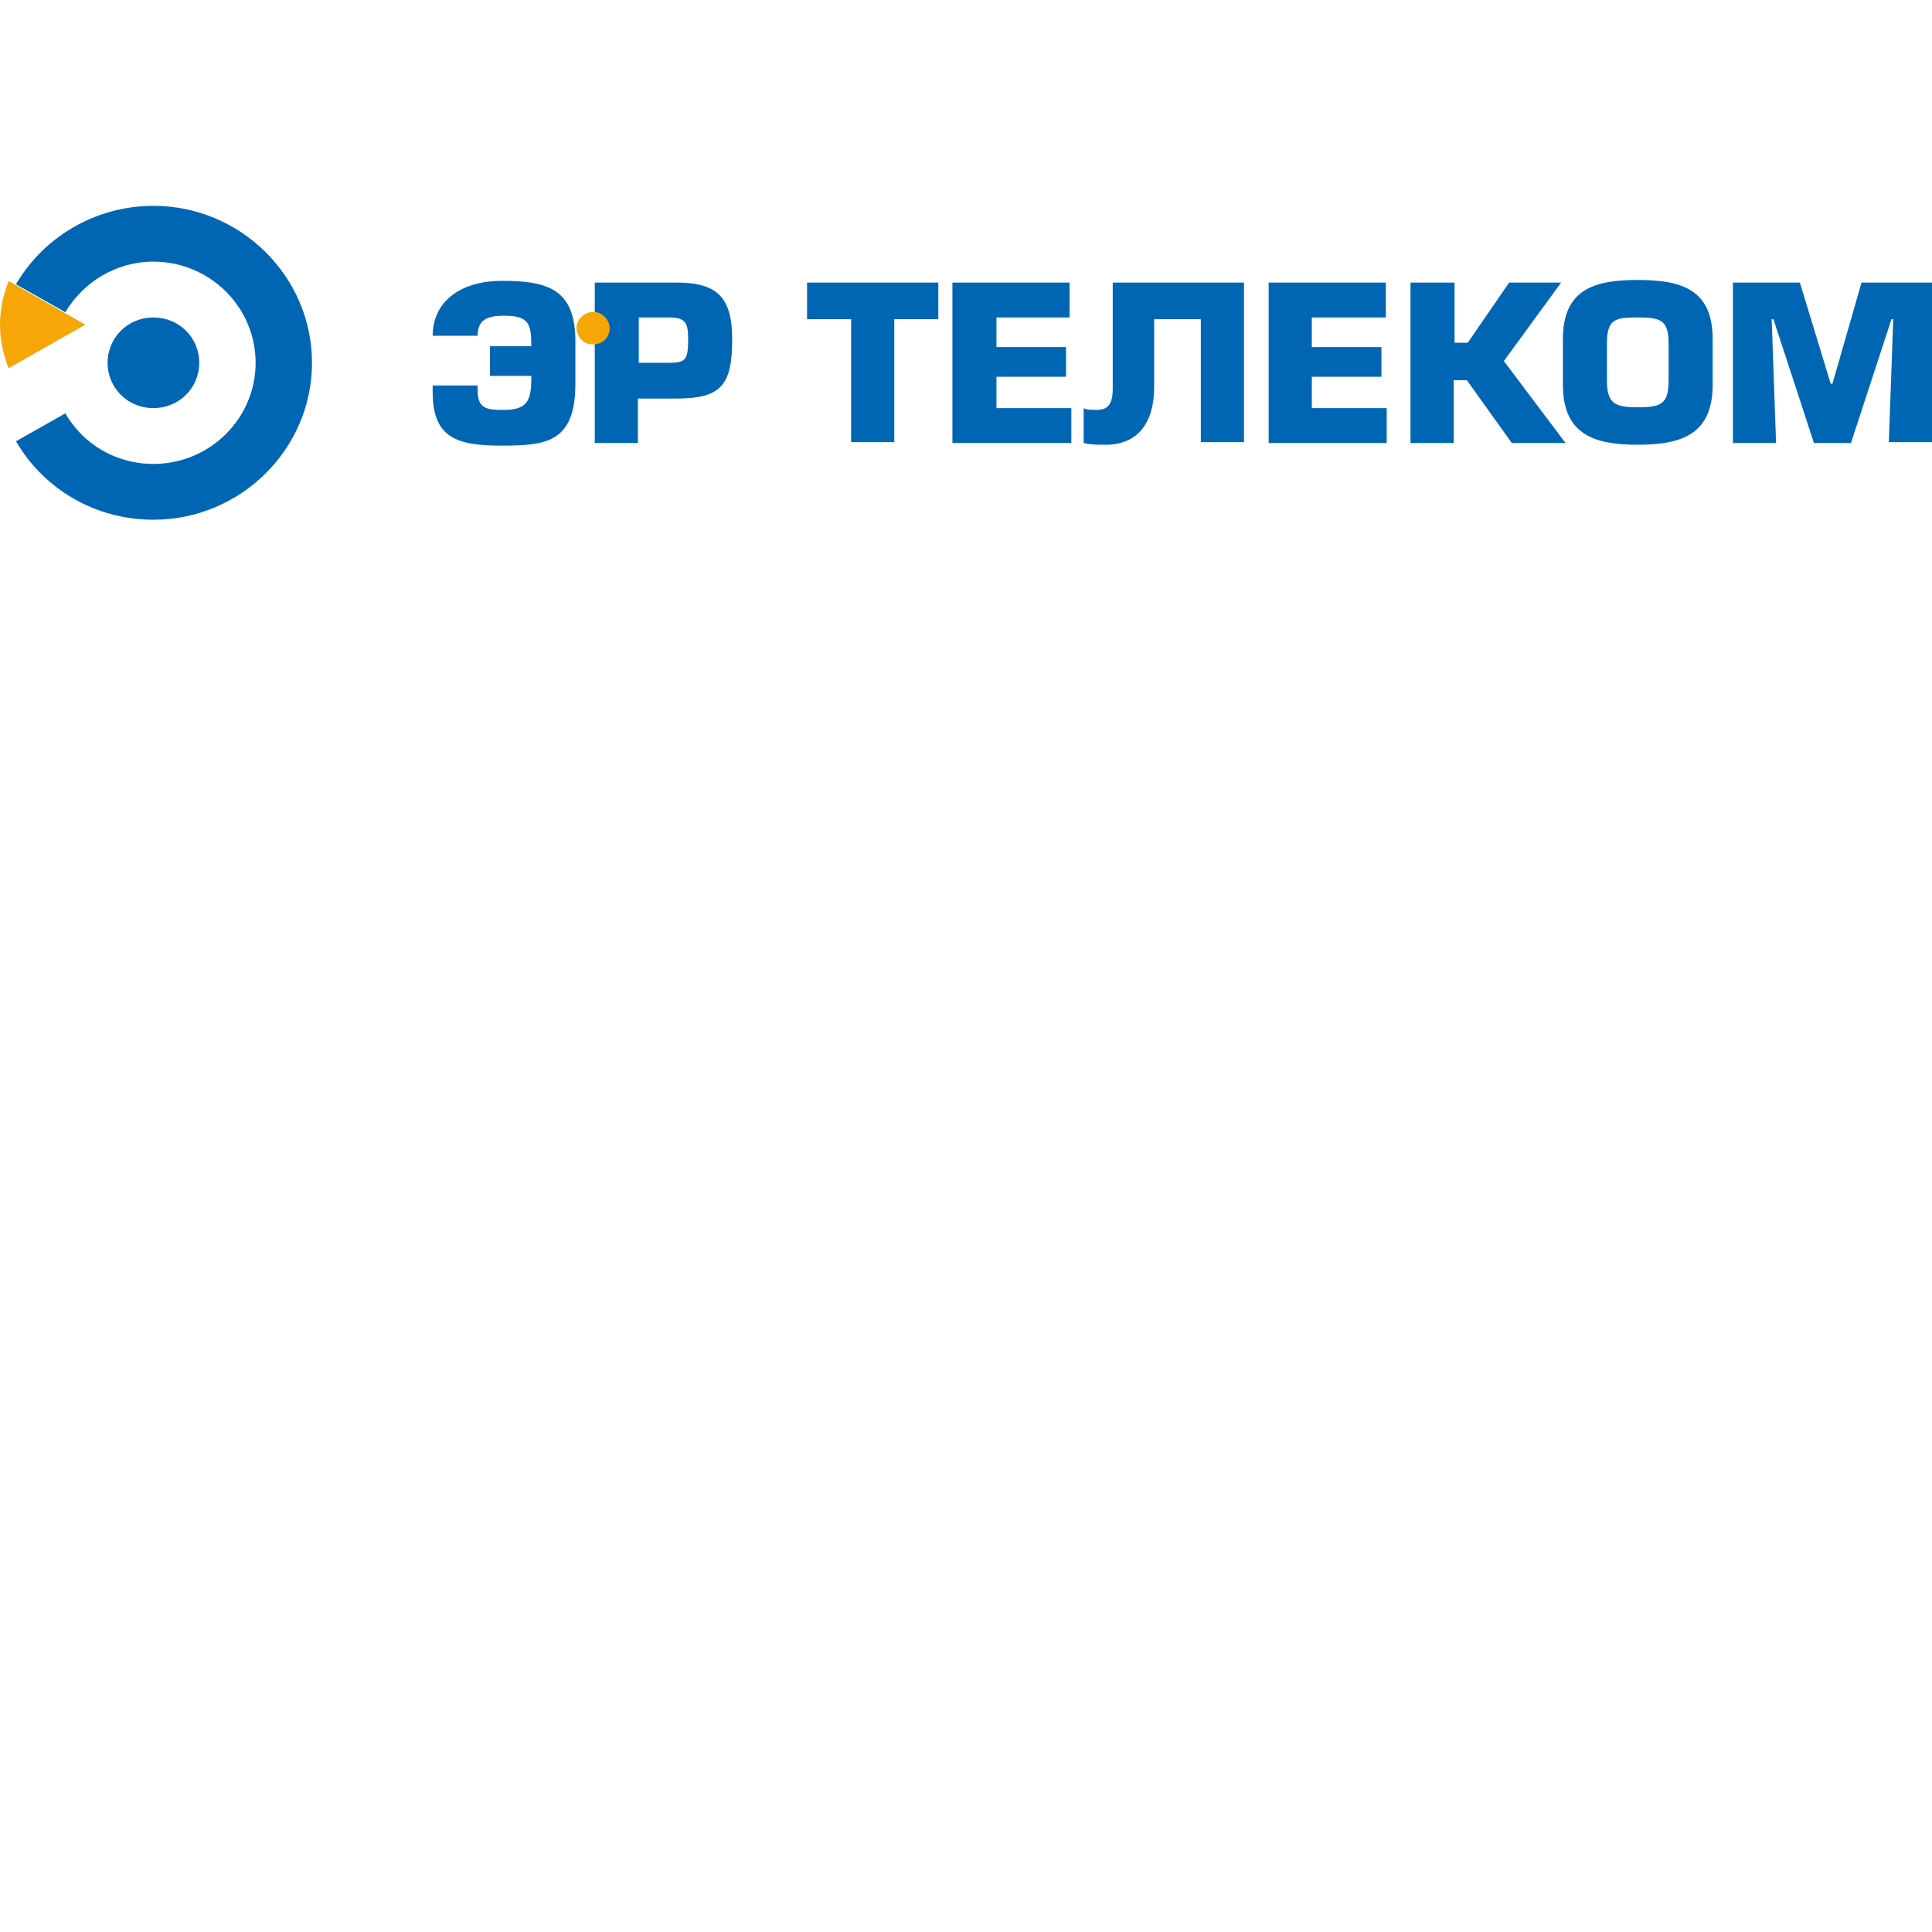 <?xml version="1.0" encoding="UTF-8"?> <svg xmlns="http://www.w3.org/2000/svg" width="300" height="300" viewBox="0 0 300 300" fill="none"> <path fill-rule="evenodd" clip-rule="evenodd" d="M23.823 40.628C32.578 40.628 39.691 47.669 39.691 56.334C39.691 64.999 32.578 72.039 23.823 72.039C17.942 72.039 12.88 68.925 10.145 64.186L2.485 68.519C6.725 75.83 14.659 80.704 23.823 80.704C37.366 80.704 48.446 69.737 48.446 56.334C48.446 42.93 37.366 31.963 23.823 31.963C14.796 31.963 6.725 36.837 2.485 44.148L10.145 48.481C12.88 43.878 17.942 40.628 23.823 40.628ZM74.162 52.136C74.162 49.564 75.803 49.023 78.266 49.023C82.096 49.023 82.506 50.241 82.506 53.761H76.077V58.364H82.506C82.506 62.02 82.096 63.645 78.266 63.645C75.53 63.645 74.162 63.509 74.162 60.531V59.854H67.186V60.937C67.186 68.112 71.153 69.195 77.855 69.195C84.695 69.195 89.345 68.789 89.345 59.583V53.084C89.345 45.096 85.379 43.607 77.992 43.607C71.289 43.607 67.186 46.992 67.186 52.136H74.162V52.136ZM99.194 49.293H103.845C106.444 49.293 106.854 50.106 106.854 52.678C106.854 55.927 106.444 56.334 103.845 56.334H99.194V49.293ZM99.194 61.885H105.076C112.052 61.885 113.694 59.718 113.694 52.678C113.694 46.179 111.368 43.878 105.076 43.878H92.355V68.789H99.057V61.885H99.194ZM138.863 49.564H145.702V43.878H125.321V49.564H132.16V68.654H138.863V49.564V49.564ZM154.594 49.293H166.084V43.878H147.891V68.789H166.357V63.374H154.73V58.5H165.537V53.897H154.73V49.293H154.594ZM172.787 43.878V60.26C172.787 62.697 172.103 63.645 170.324 63.645C169.367 63.645 168.82 63.645 168.272 63.374V68.789C169.367 69.06 170.188 69.06 171.692 69.06C176.753 69.06 179.216 65.54 179.216 60.124V49.564H186.465V68.654H193.168V43.878H172.787ZM203.701 49.293H215.191V43.878H196.998V68.789H215.328V63.374H203.701V58.5H214.507V53.897H203.701V49.293ZM225.861 43.878V53.22H227.912L234.341 43.878H242.412L233.521 56.063L243.096 68.789H234.752L227.776 59.041H225.724V68.789H219.021V43.878H225.861ZM254.313 63.238C250.756 63.238 249.525 62.697 249.525 59.041V53.355C249.525 49.564 250.756 49.293 254.313 49.293C257.869 49.293 259.1 49.7 259.1 53.355V59.041C259.1 62.832 257.869 63.238 254.313 63.238ZM254.313 69.06C261.152 69.06 265.94 67.436 265.94 59.718V52.678C265.94 44.961 261.152 43.472 254.313 43.472C247.473 43.472 242.686 44.961 242.686 52.678V59.718C242.686 67.436 247.473 69.06 254.313 69.06ZM269.086 43.878V68.789H275.788L275.105 49.564H275.378L281.67 68.789H287.415L293.708 49.564H293.981L293.297 68.654H300V43.878H289.057L284.543 59.583H284.269L279.482 43.878H269.086V43.878ZM23.823 49.293C27.79 49.293 30.937 52.407 30.937 56.334C30.937 60.26 27.79 63.374 23.823 63.374C19.857 63.374 16.71 60.26 16.71 56.334C16.71 52.407 19.857 49.293 23.823 49.293Z" fill="#0066B3"></path> <path fill-rule="evenodd" clip-rule="evenodd" d="M1.346 57.172C0.518 55.123 0 52.766 0 50.409C0 48.052 0.518 45.695 1.346 43.645L13.253 50.409L1.346 57.172Z" fill="#F7A608"></path> <path fill-rule="evenodd" clip-rule="evenodd" d="M91.009 53.279C89.767 52.664 89.146 51.127 89.767 49.898C90.388 48.668 91.941 48.053 93.184 48.668C94.426 49.283 95.047 50.82 94.426 52.05C93.908 53.279 92.355 53.792 91.009 53.279Z" fill="#F7A608"></path> </svg> 